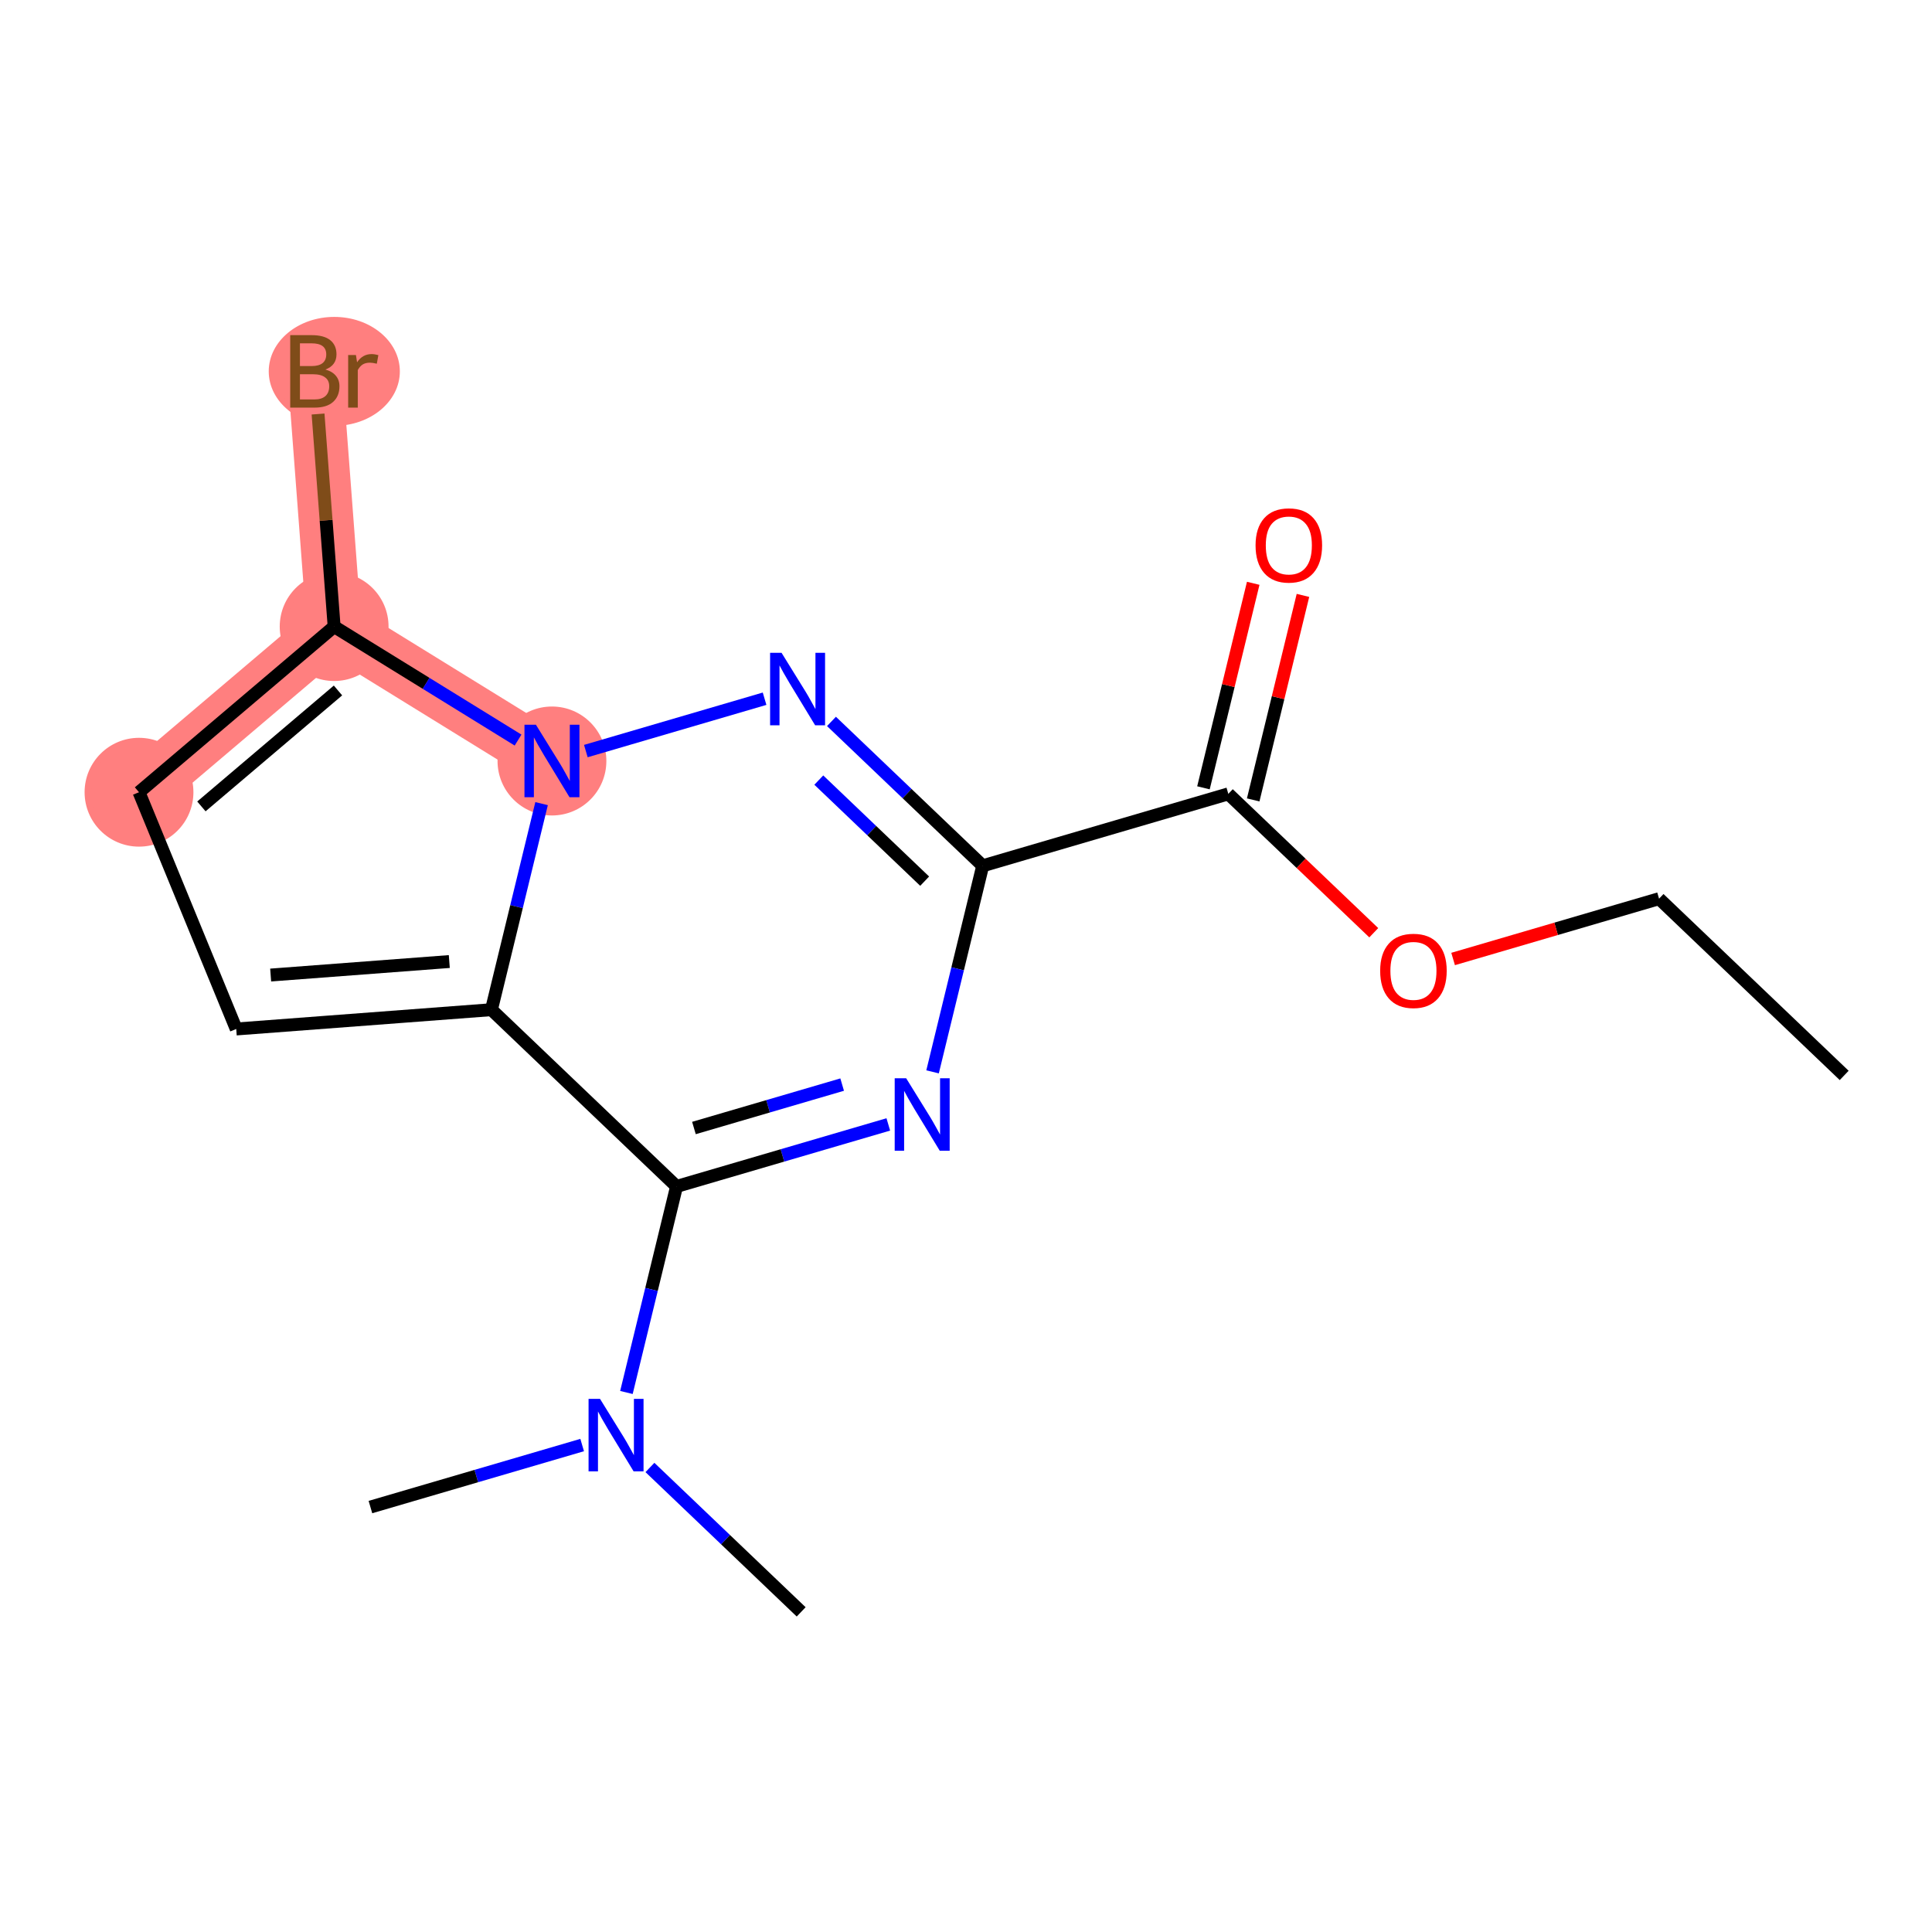 <?xml version='1.0' encoding='iso-8859-1'?>
<svg version='1.1' baseProfile='full'
              xmlns='http://www.w3.org/2000/svg'
                      xmlns:rdkit='http://www.rdkit.org/xml'
                      xmlns:xlink='http://www.w3.org/1999/xlink'
                  xml:space='preserve'
width='300px' height='300px' viewBox='0 0 300 300'>
<!-- END OF HEADER -->
<rect style='opacity:1.0;fill:#FFFFFF;stroke:none' width='300' height='300' x='0' y='0'> </rect>
<rect style='opacity:1.0;fill:#FFFFFF;stroke:none' width='300' height='300' x='0' y='0'> </rect>
<path d='M 21.585,123.017 L 51.885,97.298' style='fill:none;fill-rule:evenodd;stroke:#FF7F7F;stroke-width:8.5px;stroke-linecap:butt;stroke-linejoin:miter;stroke-opacity:1' />
<path d='M 51.885,97.298 L 48.888,57.668' style='fill:none;fill-rule:evenodd;stroke:#FF7F7F;stroke-width:8.5px;stroke-linecap:butt;stroke-linejoin:miter;stroke-opacity:1' />
<path d='M 51.885,97.298 L 85.707,118.167' style='fill:none;fill-rule:evenodd;stroke:#FF7F7F;stroke-width:8.5px;stroke-linecap:butt;stroke-linejoin:miter;stroke-opacity:1' />
<ellipse cx='21.585' cy='123.017' rx='7.949' ry='7.949'  style='fill:#FF7F7F;fill-rule:evenodd;stroke:#FF7F7F;stroke-width:1.0px;stroke-linecap:butt;stroke-linejoin:miter;stroke-opacity:1' />
<ellipse cx='51.885' cy='97.298' rx='7.949' ry='7.949'  style='fill:#FF7F7F;fill-rule:evenodd;stroke:#FF7F7F;stroke-width:1.0px;stroke-linecap:butt;stroke-linejoin:miter;stroke-opacity:1' />
<ellipse cx='51.908' cy='57.668' rx='9.679' ry='7.959'  style='fill:#FF7F7F;fill-rule:evenodd;stroke:#FF7F7F;stroke-width:1.0px;stroke-linecap:butt;stroke-linejoin:miter;stroke-opacity:1' />
<ellipse cx='85.707' cy='118.167' rx='7.949' ry='7.959'  style='fill:#FF7F7F;fill-rule:evenodd;stroke:#FF7F7F;stroke-width:1.0px;stroke-linecap:butt;stroke-linejoin:miter;stroke-opacity:1' />
<path class='bond-0 atom-0 atom-1' d='M 286.364,166.99 L 257.619,139.545' style='fill:none;fill-rule:evenodd;stroke:#000000;stroke-width:2.0px;stroke-linecap:butt;stroke-linejoin:miter;stroke-opacity:1' />
<path class='bond-1 atom-1 atom-2' d='M 257.619,139.545 L 241.629,144.228' style='fill:none;fill-rule:evenodd;stroke:#000000;stroke-width:2.0px;stroke-linecap:butt;stroke-linejoin:miter;stroke-opacity:1' />
<path class='bond-1 atom-1 atom-2' d='M 241.629,144.228 L 225.638,148.911' style='fill:none;fill-rule:evenodd;stroke:#FF0000;stroke-width:2.0px;stroke-linecap:butt;stroke-linejoin:miter;stroke-opacity:1' />
<path class='bond-2 atom-2 atom-3' d='M 213.318,144.834 L 202.026,134.052' style='fill:none;fill-rule:evenodd;stroke:#FF0000;stroke-width:2.0px;stroke-linecap:butt;stroke-linejoin:miter;stroke-opacity:1' />
<path class='bond-2 atom-2 atom-3' d='M 202.026,134.052 L 190.733,123.27' style='fill:none;fill-rule:evenodd;stroke:#000000;stroke-width:2.0px;stroke-linecap:butt;stroke-linejoin:miter;stroke-opacity:1' />
<path class='bond-3 atom-3 atom-4' d='M 194.595,124.21 L 198.459,108.332' style='fill:none;fill-rule:evenodd;stroke:#000000;stroke-width:2.0px;stroke-linecap:butt;stroke-linejoin:miter;stroke-opacity:1' />
<path class='bond-3 atom-3 atom-4' d='M 198.459,108.332 L 202.322,92.453' style='fill:none;fill-rule:evenodd;stroke:#FF0000;stroke-width:2.0px;stroke-linecap:butt;stroke-linejoin:miter;stroke-opacity:1' />
<path class='bond-3 atom-3 atom-4' d='M 186.872,122.331 L 190.735,106.452' style='fill:none;fill-rule:evenodd;stroke:#000000;stroke-width:2.0px;stroke-linecap:butt;stroke-linejoin:miter;stroke-opacity:1' />
<path class='bond-3 atom-3 atom-4' d='M 190.735,106.452 L 194.599,90.574' style='fill:none;fill-rule:evenodd;stroke:#FF0000;stroke-width:2.0px;stroke-linecap:butt;stroke-linejoin:miter;stroke-opacity:1' />
<path class='bond-4 atom-3 atom-5' d='M 190.733,123.27 L 152.593,134.441' style='fill:none;fill-rule:evenodd;stroke:#000000;stroke-width:2.0px;stroke-linecap:butt;stroke-linejoin:miter;stroke-opacity:1' />
<path class='bond-5 atom-5 atom-6' d='M 152.593,134.441 L 148.7,150.439' style='fill:none;fill-rule:evenodd;stroke:#000000;stroke-width:2.0px;stroke-linecap:butt;stroke-linejoin:miter;stroke-opacity:1' />
<path class='bond-5 atom-5 atom-6' d='M 148.7,150.439 L 144.808,166.437' style='fill:none;fill-rule:evenodd;stroke:#0000FF;stroke-width:2.0px;stroke-linecap:butt;stroke-linejoin:miter;stroke-opacity:1' />
<path class='bond-17 atom-17 atom-5' d='M 129.11,112.02 L 140.851,123.231' style='fill:none;fill-rule:evenodd;stroke:#0000FF;stroke-width:2.0px;stroke-linecap:butt;stroke-linejoin:miter;stroke-opacity:1' />
<path class='bond-17 atom-17 atom-5' d='M 140.851,123.231 L 152.593,134.441' style='fill:none;fill-rule:evenodd;stroke:#000000;stroke-width:2.0px;stroke-linecap:butt;stroke-linejoin:miter;stroke-opacity:1' />
<path class='bond-17 atom-17 atom-5' d='M 127.143,121.132 L 135.362,128.98' style='fill:none;fill-rule:evenodd;stroke:#0000FF;stroke-width:2.0px;stroke-linecap:butt;stroke-linejoin:miter;stroke-opacity:1' />
<path class='bond-17 atom-17 atom-5' d='M 135.362,128.98 L 143.581,136.827' style='fill:none;fill-rule:evenodd;stroke:#000000;stroke-width:2.0px;stroke-linecap:butt;stroke-linejoin:miter;stroke-opacity:1' />
<path class='bond-6 atom-6 atom-7' d='M 137.935,174.599 L 121.496,179.414' style='fill:none;fill-rule:evenodd;stroke:#0000FF;stroke-width:2.0px;stroke-linecap:butt;stroke-linejoin:miter;stroke-opacity:1' />
<path class='bond-6 atom-6 atom-7' d='M 121.496,179.414 L 105.056,184.229' style='fill:none;fill-rule:evenodd;stroke:#000000;stroke-width:2.0px;stroke-linecap:butt;stroke-linejoin:miter;stroke-opacity:1' />
<path class='bond-6 atom-6 atom-7' d='M 130.769,168.415 L 119.261,171.786' style='fill:none;fill-rule:evenodd;stroke:#0000FF;stroke-width:2.0px;stroke-linecap:butt;stroke-linejoin:miter;stroke-opacity:1' />
<path class='bond-6 atom-6 atom-7' d='M 119.261,171.786 L 107.754,175.156' style='fill:none;fill-rule:evenodd;stroke:#000000;stroke-width:2.0px;stroke-linecap:butt;stroke-linejoin:miter;stroke-opacity:1' />
<path class='bond-7 atom-7 atom-8' d='M 105.056,184.229 L 101.164,200.226' style='fill:none;fill-rule:evenodd;stroke:#000000;stroke-width:2.0px;stroke-linecap:butt;stroke-linejoin:miter;stroke-opacity:1' />
<path class='bond-7 atom-7 atom-8' d='M 101.164,200.226 L 97.271,216.224' style='fill:none;fill-rule:evenodd;stroke:#0000FF;stroke-width:2.0px;stroke-linecap:butt;stroke-linejoin:miter;stroke-opacity:1' />
<path class='bond-10 atom-7 atom-11' d='M 105.056,184.229 L 76.311,156.784' style='fill:none;fill-rule:evenodd;stroke:#000000;stroke-width:2.0px;stroke-linecap:butt;stroke-linejoin:miter;stroke-opacity:1' />
<path class='bond-8 atom-8 atom-9' d='M 100.922,227.869 L 112.664,239.08' style='fill:none;fill-rule:evenodd;stroke:#0000FF;stroke-width:2.0px;stroke-linecap:butt;stroke-linejoin:miter;stroke-opacity:1' />
<path class='bond-8 atom-8 atom-9' d='M 112.664,239.08 L 124.405,250.29' style='fill:none;fill-rule:evenodd;stroke:#000000;stroke-width:2.0px;stroke-linecap:butt;stroke-linejoin:miter;stroke-opacity:1' />
<path class='bond-9 atom-8 atom-10' d='M 90.398,224.386 L 73.959,229.201' style='fill:none;fill-rule:evenodd;stroke:#0000FF;stroke-width:2.0px;stroke-linecap:butt;stroke-linejoin:miter;stroke-opacity:1' />
<path class='bond-9 atom-8 atom-10' d='M 73.959,229.201 L 57.52,234.016' style='fill:none;fill-rule:evenodd;stroke:#000000;stroke-width:2.0px;stroke-linecap:butt;stroke-linejoin:miter;stroke-opacity:1' />
<path class='bond-11 atom-11 atom-12' d='M 76.311,156.784 L 36.682,159.781' style='fill:none;fill-rule:evenodd;stroke:#000000;stroke-width:2.0px;stroke-linecap:butt;stroke-linejoin:miter;stroke-opacity:1' />
<path class='bond-11 atom-11 atom-12' d='M 69.767,149.307 L 42.027,151.405' style='fill:none;fill-rule:evenodd;stroke:#000000;stroke-width:2.0px;stroke-linecap:butt;stroke-linejoin:miter;stroke-opacity:1' />
<path class='bond-18 atom-16 atom-11' d='M 84.096,124.788 L 80.204,140.786' style='fill:none;fill-rule:evenodd;stroke:#0000FF;stroke-width:2.0px;stroke-linecap:butt;stroke-linejoin:miter;stroke-opacity:1' />
<path class='bond-18 atom-16 atom-11' d='M 80.204,140.786 L 76.311,156.784' style='fill:none;fill-rule:evenodd;stroke:#000000;stroke-width:2.0px;stroke-linecap:butt;stroke-linejoin:miter;stroke-opacity:1' />
<path class='bond-12 atom-12 atom-13' d='M 36.682,159.781 L 21.585,123.017' style='fill:none;fill-rule:evenodd;stroke:#000000;stroke-width:2.0px;stroke-linecap:butt;stroke-linejoin:miter;stroke-opacity:1' />
<path class='bond-13 atom-13 atom-14' d='M 21.585,123.017 L 51.885,97.298' style='fill:none;fill-rule:evenodd;stroke:#000000;stroke-width:2.0px;stroke-linecap:butt;stroke-linejoin:miter;stroke-opacity:1' />
<path class='bond-13 atom-13 atom-14' d='M 31.274,125.219 L 52.483,107.216' style='fill:none;fill-rule:evenodd;stroke:#000000;stroke-width:2.0px;stroke-linecap:butt;stroke-linejoin:miter;stroke-opacity:1' />
<path class='bond-14 atom-14 atom-15' d='M 51.885,97.298 L 50.636,80.794' style='fill:none;fill-rule:evenodd;stroke:#000000;stroke-width:2.0px;stroke-linecap:butt;stroke-linejoin:miter;stroke-opacity:1' />
<path class='bond-14 atom-14 atom-15' d='M 50.636,80.794 L 49.388,64.289' style='fill:none;fill-rule:evenodd;stroke:#7F4C19;stroke-width:2.0px;stroke-linecap:butt;stroke-linejoin:miter;stroke-opacity:1' />
<path class='bond-15 atom-14 atom-16' d='M 51.885,97.298 L 66.165,106.109' style='fill:none;fill-rule:evenodd;stroke:#000000;stroke-width:2.0px;stroke-linecap:butt;stroke-linejoin:miter;stroke-opacity:1' />
<path class='bond-15 atom-14 atom-16' d='M 66.165,106.109 L 80.445,114.92' style='fill:none;fill-rule:evenodd;stroke:#0000FF;stroke-width:2.0px;stroke-linecap:butt;stroke-linejoin:miter;stroke-opacity:1' />
<path class='bond-16 atom-16 atom-17' d='M 90.969,116.626 L 118.723,108.497' style='fill:none;fill-rule:evenodd;stroke:#0000FF;stroke-width:2.0px;stroke-linecap:butt;stroke-linejoin:miter;stroke-opacity:1' />
<path  class='atom-2' d='M 214.312 150.747
Q 214.312 148.045, 215.647 146.535
Q 216.982 145.024, 219.478 145.024
Q 221.974 145.024, 223.309 146.535
Q 224.645 148.045, 224.645 150.747
Q 224.645 153.482, 223.294 155.04
Q 221.942 156.582, 219.478 156.582
Q 216.998 156.582, 215.647 155.04
Q 214.312 153.498, 214.312 150.747
M 219.478 155.31
Q 221.195 155.31, 222.117 154.165
Q 223.055 153.005, 223.055 150.747
Q 223.055 148.538, 222.117 147.425
Q 221.195 146.296, 219.478 146.296
Q 217.761 146.296, 216.823 147.409
Q 215.901 148.522, 215.901 150.747
Q 215.901 153.021, 216.823 154.165
Q 217.761 155.31, 219.478 155.31
' fill='#FF0000'/>
<path  class='atom-4' d='M 194.963 84.686
Q 194.963 81.983, 196.298 80.473
Q 197.634 78.963, 200.129 78.963
Q 202.625 78.963, 203.961 80.473
Q 205.296 81.983, 205.296 84.686
Q 205.296 87.42, 203.945 88.978
Q 202.593 90.52, 200.129 90.52
Q 197.649 90.52, 196.298 88.978
Q 194.963 87.436, 194.963 84.686
M 200.129 89.248
Q 201.846 89.248, 202.768 88.104
Q 203.706 86.943, 203.706 84.686
Q 203.706 82.476, 202.768 81.363
Q 201.846 80.235, 200.129 80.235
Q 198.412 80.235, 197.475 81.347
Q 196.552 82.46, 196.552 84.686
Q 196.552 86.959, 197.475 88.104
Q 198.412 89.248, 200.129 89.248
' fill='#FF0000'/>
<path  class='atom-6' d='M 140.709 167.43
L 144.397 173.392
Q 144.763 173.98, 145.351 175.045
Q 145.939 176.11, 145.971 176.174
L 145.971 167.43
L 147.465 167.43
L 147.465 178.685
L 145.923 178.685
L 141.965 172.167
Q 141.504 171.404, 141.011 170.53
Q 140.534 169.656, 140.391 169.385
L 140.391 178.685
L 138.928 178.685
L 138.928 167.43
L 140.709 167.43
' fill='#0000FF'/>
<path  class='atom-8' d='M 93.172 217.218
L 96.861 223.179
Q 97.226 223.767, 97.814 224.832
Q 98.403 225.897, 98.434 225.961
L 98.434 217.218
L 99.929 217.218
L 99.929 228.473
L 98.387 228.473
L 94.428 221.955
Q 93.967 221.192, 93.474 220.317
Q 92.998 219.443, 92.854 219.173
L 92.854 228.473
L 91.392 228.473
L 91.392 217.218
L 93.172 217.218
' fill='#0000FF'/>
<path  class='atom-15' d='M 50.533 57.382
Q 51.614 57.684, 52.154 58.352
Q 52.711 59.004, 52.711 59.973
Q 52.711 61.531, 51.709 62.422
Q 50.724 63.296, 48.848 63.296
L 45.064 63.296
L 45.064 52.041
L 48.387 52.041
Q 50.31 52.041, 51.28 52.82
Q 52.25 53.599, 52.25 55.029
Q 52.25 56.73, 50.533 57.382
M 46.574 53.312
L 46.574 56.842
L 48.387 56.842
Q 49.499 56.842, 50.072 56.397
Q 50.66 55.935, 50.66 55.029
Q 50.66 53.312, 48.387 53.312
L 46.574 53.312
M 48.848 62.024
Q 49.945 62.024, 50.533 61.499
Q 51.121 60.975, 51.121 59.973
Q 51.121 59.051, 50.469 58.59
Q 49.833 58.113, 48.609 58.113
L 46.574 58.113
L 46.574 62.024
L 48.848 62.024
' fill='#7F4C19'/>
<path  class='atom-15' d='M 55.27 55.125
L 55.445 56.253
Q 56.303 54.982, 57.703 54.982
Q 58.148 54.982, 58.752 55.141
L 58.513 56.476
Q 57.83 56.317, 57.448 56.317
Q 56.78 56.317, 56.335 56.587
Q 55.906 56.842, 55.556 57.462
L 55.556 63.296
L 54.062 63.296
L 54.062 55.125
L 55.27 55.125
' fill='#7F4C19'/>
<path  class='atom-16' d='M 83.219 112.54
L 86.908 118.501
Q 87.273 119.089, 87.861 120.154
Q 88.45 121.219, 88.481 121.283
L 88.481 112.54
L 89.976 112.54
L 89.976 123.795
L 88.434 123.795
L 84.475 117.277
Q 84.014 116.514, 83.522 115.64
Q 83.045 114.765, 82.901 114.495
L 82.901 123.795
L 81.439 123.795
L 81.439 112.54
L 83.219 112.54
' fill='#0000FF'/>
<path  class='atom-17' d='M 121.36 101.369
L 125.048 107.33
Q 125.414 107.918, 126.002 108.983
Q 126.59 110.048, 126.622 110.112
L 126.622 101.369
L 128.116 101.369
L 128.116 112.624
L 126.574 112.624
L 122.616 106.106
Q 122.155 105.343, 121.662 104.468
Q 121.185 103.594, 121.042 103.324
L 121.042 112.624
L 119.58 112.624
L 119.58 101.369
L 121.36 101.369
' fill='#0000FF'/>
</svg>
